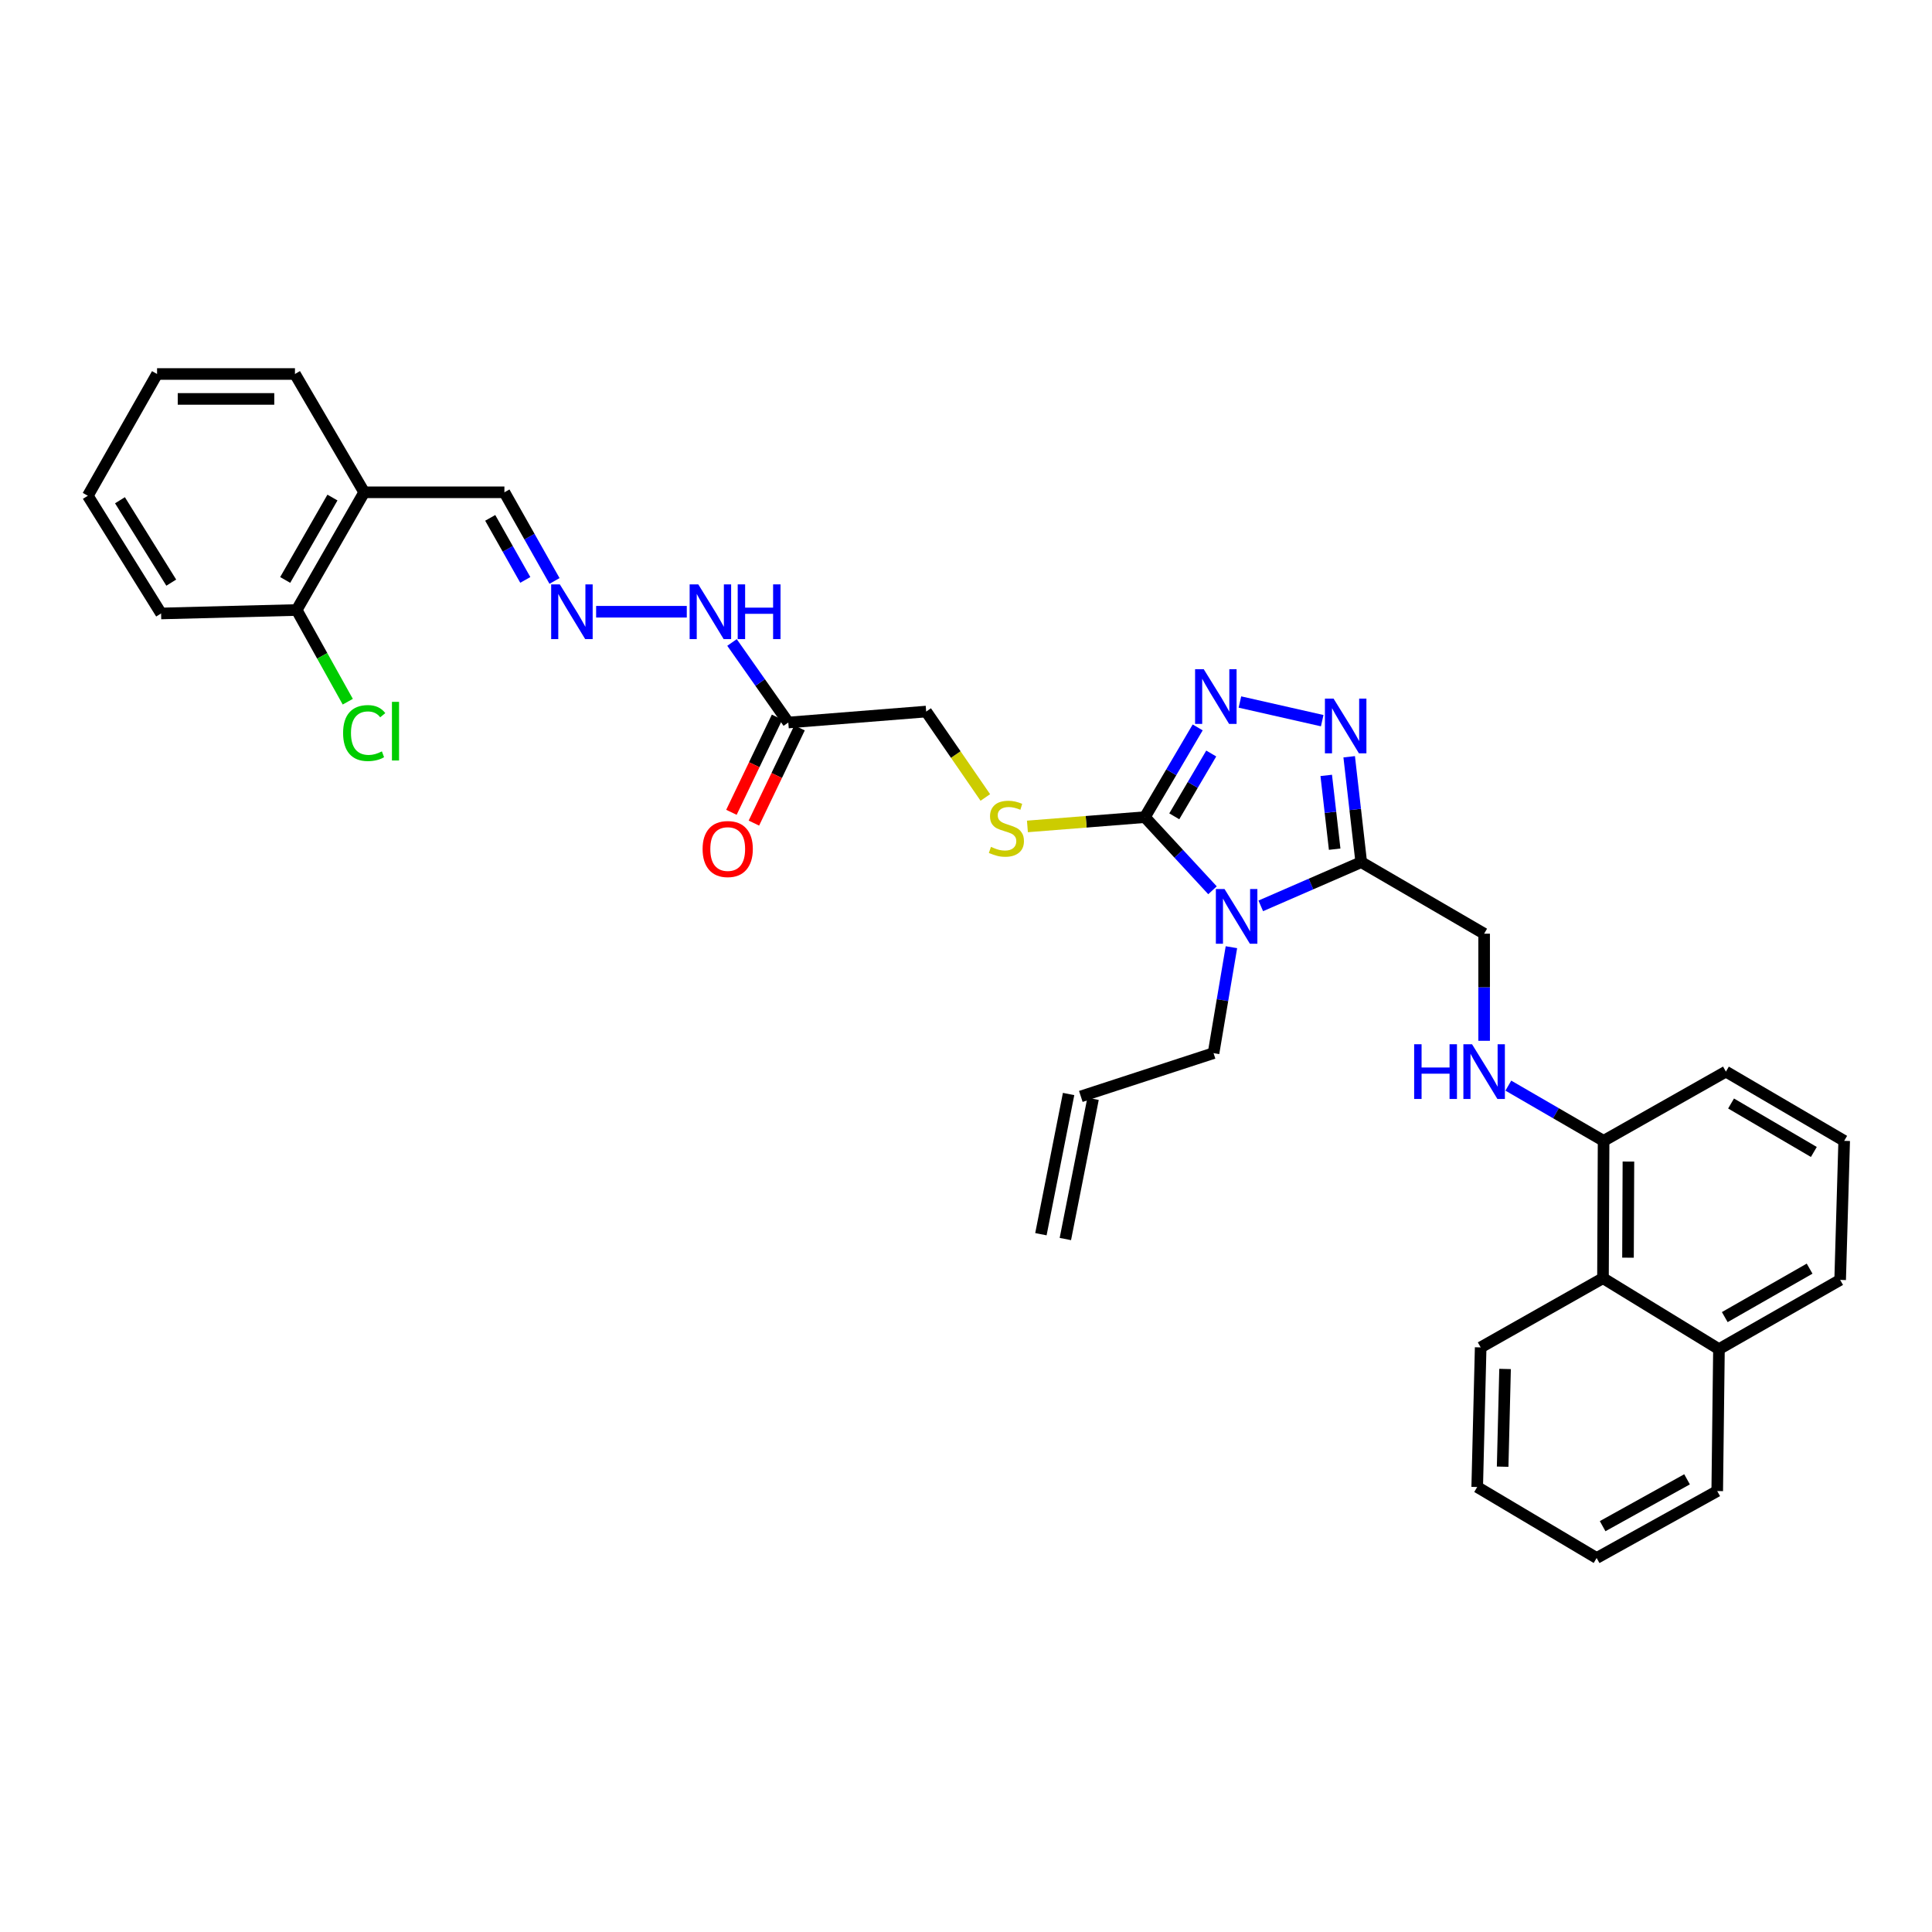 <?xml version='1.0' encoding='iso-8859-1'?>
<svg version='1.1' baseProfile='full'
              xmlns='http://www.w3.org/2000/svg'
                      xmlns:rdkit='http://www.rdkit.org/xml'
                      xmlns:xlink='http://www.w3.org/1999/xlink'
                  xml:space='preserve'
width='1000px' height='1000px' viewBox='0 0 1000 1000'>
<!-- END OF HEADER -->
<rect style='opacity:1.0;fill:#FFFFFF;stroke:none' width='1000' height='1000' x='0' y='0'> </rect>
<path class='bond-0' d='M 627.584,460.806 L 610.085,441.879' style='fill:none;fill-rule:evenodd;stroke:#0000FF;stroke-width:6px;stroke-linecap:butt;stroke-linejoin:miter;stroke-opacity:1' />
<path class='bond-0' d='M 610.085,441.879 L 592.586,422.951' style='fill:none;fill-rule:evenodd;stroke:#000000;stroke-width:6px;stroke-linecap:butt;stroke-linejoin:miter;stroke-opacity:1' />
<path class='bond-1' d='M 652.571,468.876 L 678.572,457.563' style='fill:none;fill-rule:evenodd;stroke:#0000FF;stroke-width:6px;stroke-linecap:butt;stroke-linejoin:miter;stroke-opacity:1' />
<path class='bond-1' d='M 678.572,457.563 L 704.572,446.25' style='fill:none;fill-rule:evenodd;stroke:#000000;stroke-width:6px;stroke-linecap:butt;stroke-linejoin:miter;stroke-opacity:1' />
<path class='bond-16' d='M 637.38,490.269 L 632.753,517.685' style='fill:none;fill-rule:evenodd;stroke:#0000FF;stroke-width:6px;stroke-linecap:butt;stroke-linejoin:miter;stroke-opacity:1' />
<path class='bond-16' d='M 632.753,517.685 L 628.126,545.1' style='fill:none;fill-rule:evenodd;stroke:#000000;stroke-width:6px;stroke-linecap:butt;stroke-linejoin:miter;stroke-opacity:1' />
<path class='bond-2' d='M 592.586,422.951 L 606.252,399.729' style='fill:none;fill-rule:evenodd;stroke:#000000;stroke-width:6px;stroke-linecap:butt;stroke-linejoin:miter;stroke-opacity:1' />
<path class='bond-2' d='M 606.252,399.729 L 619.917,376.507' style='fill:none;fill-rule:evenodd;stroke:#0000FF;stroke-width:6px;stroke-linecap:butt;stroke-linejoin:miter;stroke-opacity:1' />
<path class='bond-2' d='M 607.804,422.527 L 617.369,406.272' style='fill:none;fill-rule:evenodd;stroke:#000000;stroke-width:6px;stroke-linecap:butt;stroke-linejoin:miter;stroke-opacity:1' />
<path class='bond-2' d='M 617.369,406.272 L 626.935,390.016' style='fill:none;fill-rule:evenodd;stroke:#0000FF;stroke-width:6px;stroke-linecap:butt;stroke-linejoin:miter;stroke-opacity:1' />
<path class='bond-5' d='M 592.586,422.951 L 562.188,425.355' style='fill:none;fill-rule:evenodd;stroke:#000000;stroke-width:6px;stroke-linecap:butt;stroke-linejoin:miter;stroke-opacity:1' />
<path class='bond-5' d='M 562.188,425.355 L 531.79,427.76' style='fill:none;fill-rule:evenodd;stroke:#CCCC00;stroke-width:6px;stroke-linecap:butt;stroke-linejoin:miter;stroke-opacity:1' />
<path class='bond-3' d='M 704.572,446.25 L 701.455,418.975' style='fill:none;fill-rule:evenodd;stroke:#000000;stroke-width:6px;stroke-linecap:butt;stroke-linejoin:miter;stroke-opacity:1' />
<path class='bond-3' d='M 701.455,418.975 L 698.338,391.7' style='fill:none;fill-rule:evenodd;stroke:#0000FF;stroke-width:6px;stroke-linecap:butt;stroke-linejoin:miter;stroke-opacity:1' />
<path class='bond-3' d='M 690.821,439.532 L 688.639,420.44' style='fill:none;fill-rule:evenodd;stroke:#000000;stroke-width:6px;stroke-linecap:butt;stroke-linejoin:miter;stroke-opacity:1' />
<path class='bond-3' d='M 688.639,420.44 L 686.457,401.347' style='fill:none;fill-rule:evenodd;stroke:#0000FF;stroke-width:6px;stroke-linecap:butt;stroke-linejoin:miter;stroke-opacity:1' />
<path class='bond-8' d='M 704.572,446.25 L 768.184,483.28' style='fill:none;fill-rule:evenodd;stroke:#000000;stroke-width:6px;stroke-linecap:butt;stroke-linejoin:miter;stroke-opacity:1' />
<path class='bond-33' d='M 641.778,363.361 L 684.374,373.014' style='fill:none;fill-rule:evenodd;stroke:#0000FF;stroke-width:6px;stroke-linecap:butt;stroke-linejoin:miter;stroke-opacity:1' />
<path class='bond-4' d='M 408.023,373.974 L 479.389,368.298' style='fill:none;fill-rule:evenodd;stroke:#000000;stroke-width:6px;stroke-linecap:butt;stroke-linejoin:miter;stroke-opacity:1' />
<path class='bond-12' d='M 408.023,373.974 L 393.455,353.26' style='fill:none;fill-rule:evenodd;stroke:#000000;stroke-width:6px;stroke-linecap:butt;stroke-linejoin:miter;stroke-opacity:1' />
<path class='bond-12' d='M 393.455,353.26 L 378.887,332.546' style='fill:none;fill-rule:evenodd;stroke:#0000FF;stroke-width:6px;stroke-linecap:butt;stroke-linejoin:miter;stroke-opacity:1' />
<path class='bond-13' d='M 402.207,371.185 L 390.395,395.82' style='fill:none;fill-rule:evenodd;stroke:#000000;stroke-width:6px;stroke-linecap:butt;stroke-linejoin:miter;stroke-opacity:1' />
<path class='bond-13' d='M 390.395,395.82 L 378.582,420.455' style='fill:none;fill-rule:evenodd;stroke:#FF0000;stroke-width:6px;stroke-linecap:butt;stroke-linejoin:miter;stroke-opacity:1' />
<path class='bond-13' d='M 413.839,376.763 L 402.026,401.398' style='fill:none;fill-rule:evenodd;stroke:#000000;stroke-width:6px;stroke-linecap:butt;stroke-linejoin:miter;stroke-opacity:1' />
<path class='bond-13' d='M 402.026,401.398 L 390.214,426.033' style='fill:none;fill-rule:evenodd;stroke:#FF0000;stroke-width:6px;stroke-linecap:butt;stroke-linejoin:miter;stroke-opacity:1' />
<path class='bond-17' d='M 510.002,412.77 L 494.695,390.534' style='fill:none;fill-rule:evenodd;stroke:#CCCC00;stroke-width:6px;stroke-linecap:butt;stroke-linejoin:miter;stroke-opacity:1' />
<path class='bond-17' d='M 494.695,390.534 L 479.389,368.298' style='fill:none;fill-rule:evenodd;stroke:#000000;stroke-width:6px;stroke-linecap:butt;stroke-linejoin:miter;stroke-opacity:1' />
<path class='bond-6' d='M 308.554,316.634 L 355.478,316.634' style='fill:none;fill-rule:evenodd;stroke:#0000FF;stroke-width:6px;stroke-linecap:butt;stroke-linejoin:miter;stroke-opacity:1' />
<path class='bond-15' d='M 287.015,300.699 L 274.046,277.756' style='fill:none;fill-rule:evenodd;stroke:#0000FF;stroke-width:6px;stroke-linecap:butt;stroke-linejoin:miter;stroke-opacity:1' />
<path class='bond-15' d='M 274.046,277.756 L 261.078,254.814' style='fill:none;fill-rule:evenodd;stroke:#000000;stroke-width:6px;stroke-linecap:butt;stroke-linejoin:miter;stroke-opacity:1' />
<path class='bond-15' d='M 271.894,300.164 L 262.816,284.104' style='fill:none;fill-rule:evenodd;stroke:#0000FF;stroke-width:6px;stroke-linecap:butt;stroke-linejoin:miter;stroke-opacity:1' />
<path class='bond-15' d='M 262.816,284.104 L 253.738,268.045' style='fill:none;fill-rule:evenodd;stroke:#000000;stroke-width:6px;stroke-linecap:butt;stroke-linejoin:miter;stroke-opacity:1' />
<path class='bond-7' d='M 768.184,538.716 L 768.184,510.998' style='fill:none;fill-rule:evenodd;stroke:#0000FF;stroke-width:6px;stroke-linecap:butt;stroke-linejoin:miter;stroke-opacity:1' />
<path class='bond-7' d='M 768.184,510.998 L 768.184,483.28' style='fill:none;fill-rule:evenodd;stroke:#000000;stroke-width:6px;stroke-linecap:butt;stroke-linejoin:miter;stroke-opacity:1' />
<path class='bond-11' d='M 780.71,561.921 L 805.364,576.211' style='fill:none;fill-rule:evenodd;stroke:#0000FF;stroke-width:6px;stroke-linecap:butt;stroke-linejoin:miter;stroke-opacity:1' />
<path class='bond-11' d='M 805.364,576.211 L 830.018,590.501' style='fill:none;fill-rule:evenodd;stroke:#000000;stroke-width:6px;stroke-linecap:butt;stroke-linejoin:miter;stroke-opacity:1' />
<path class='bond-9' d='M 188.508,254.814 L 261.078,254.814' style='fill:none;fill-rule:evenodd;stroke:#000000;stroke-width:6px;stroke-linecap:butt;stroke-linejoin:miter;stroke-opacity:1' />
<path class='bond-14' d='M 188.508,254.814 L 153.564,315.738' style='fill:none;fill-rule:evenodd;stroke:#000000;stroke-width:6px;stroke-linecap:butt;stroke-linejoin:miter;stroke-opacity:1' />
<path class='bond-14' d='M 172.077,257.534 L 147.615,300.181' style='fill:none;fill-rule:evenodd;stroke:#000000;stroke-width:6px;stroke-linecap:butt;stroke-linejoin:miter;stroke-opacity:1' />
<path class='bond-23' d='M 188.508,254.814 L 152.668,193.582' style='fill:none;fill-rule:evenodd;stroke:#000000;stroke-width:6px;stroke-linecap:butt;stroke-linejoin:miter;stroke-opacity:1' />
<path class='bond-10' d='M 829.702,661.58 L 830.018,590.501' style='fill:none;fill-rule:evenodd;stroke:#000000;stroke-width:6px;stroke-linecap:butt;stroke-linejoin:miter;stroke-opacity:1' />
<path class='bond-10' d='M 842.649,650.975 L 842.87,601.22' style='fill:none;fill-rule:evenodd;stroke:#000000;stroke-width:6px;stroke-linecap:butt;stroke-linejoin:miter;stroke-opacity:1' />
<path class='bond-20' d='M 829.702,661.58 L 889.73,698.309' style='fill:none;fill-rule:evenodd;stroke:#000000;stroke-width:6px;stroke-linecap:butt;stroke-linejoin:miter;stroke-opacity:1' />
<path class='bond-25' d='M 829.702,661.58 L 766.392,697.413' style='fill:none;fill-rule:evenodd;stroke:#000000;stroke-width:6px;stroke-linecap:butt;stroke-linejoin:miter;stroke-opacity:1' />
<path class='bond-24' d='M 830.018,590.501 L 893.328,554.66' style='fill:none;fill-rule:evenodd;stroke:#000000;stroke-width:6px;stroke-linecap:butt;stroke-linejoin:miter;stroke-opacity:1' />
<path class='bond-21' d='M 153.564,315.738 L 166.786,339.468' style='fill:none;fill-rule:evenodd;stroke:#000000;stroke-width:6px;stroke-linecap:butt;stroke-linejoin:miter;stroke-opacity:1' />
<path class='bond-21' d='M 166.786,339.468 L 180.008,363.199' style='fill:none;fill-rule:evenodd;stroke:#00CC00;stroke-width:6px;stroke-linecap:butt;stroke-linejoin:miter;stroke-opacity:1' />
<path class='bond-27' d='M 153.564,315.738 L 83.38,317.53' style='fill:none;fill-rule:evenodd;stroke:#000000;stroke-width:6px;stroke-linecap:butt;stroke-linejoin:miter;stroke-opacity:1' />
<path class='bond-18' d='M 628.126,545.1 L 559.433,567.503' style='fill:none;fill-rule:evenodd;stroke:#000000;stroke-width:6px;stroke-linecap:butt;stroke-linejoin:miter;stroke-opacity:1' />
<path class='bond-19' d='M 553.105,566.253 L 538.772,638.823' style='fill:none;fill-rule:evenodd;stroke:#000000;stroke-width:6px;stroke-linecap:butt;stroke-linejoin:miter;stroke-opacity:1' />
<path class='bond-19' d='M 565.761,568.753 L 551.428,641.322' style='fill:none;fill-rule:evenodd;stroke:#000000;stroke-width:6px;stroke-linecap:butt;stroke-linejoin:miter;stroke-opacity:1' />
<path class='bond-28' d='M 889.73,698.309 L 888.834,771.774' style='fill:none;fill-rule:evenodd;stroke:#000000;stroke-width:6px;stroke-linecap:butt;stroke-linejoin:miter;stroke-opacity:1' />
<path class='bond-34' d='M 889.73,698.309 L 952.46,662.475' style='fill:none;fill-rule:evenodd;stroke:#000000;stroke-width:6px;stroke-linecap:butt;stroke-linejoin:miter;stroke-opacity:1' />
<path class='bond-34' d='M 892.741,681.732 L 936.652,656.649' style='fill:none;fill-rule:evenodd;stroke:#000000;stroke-width:6px;stroke-linecap:butt;stroke-linejoin:miter;stroke-opacity:1' />
<path class='bond-22' d='M 954.545,590.501 L 893.328,554.66' style='fill:none;fill-rule:evenodd;stroke:#000000;stroke-width:6px;stroke-linecap:butt;stroke-linejoin:miter;stroke-opacity:1' />
<path class='bond-22' d='M 938.845,596.257 L 895.993,571.169' style='fill:none;fill-rule:evenodd;stroke:#000000;stroke-width:6px;stroke-linecap:butt;stroke-linejoin:miter;stroke-opacity:1' />
<path class='bond-26' d='M 954.545,590.501 L 952.46,662.475' style='fill:none;fill-rule:evenodd;stroke:#000000;stroke-width:6px;stroke-linecap:butt;stroke-linejoin:miter;stroke-opacity:1' />
<path class='bond-29' d='M 152.668,193.582 L 81.295,193.582' style='fill:none;fill-rule:evenodd;stroke:#000000;stroke-width:6px;stroke-linecap:butt;stroke-linejoin:miter;stroke-opacity:1' />
<path class='bond-29' d='M 141.962,206.482 L 92.001,206.482' style='fill:none;fill-rule:evenodd;stroke:#000000;stroke-width:6px;stroke-linecap:butt;stroke-linejoin:miter;stroke-opacity:1' />
<path class='bond-30' d='M 766.392,697.413 L 764.6,769.674' style='fill:none;fill-rule:evenodd;stroke:#000000;stroke-width:6px;stroke-linecap:butt;stroke-linejoin:miter;stroke-opacity:1' />
<path class='bond-30' d='M 779.019,708.572 L 777.765,759.155' style='fill:none;fill-rule:evenodd;stroke:#000000;stroke-width:6px;stroke-linecap:butt;stroke-linejoin:miter;stroke-opacity:1' />
<path class='bond-36' d='M 83.38,317.53 L 45.455,256.606' style='fill:none;fill-rule:evenodd;stroke:#000000;stroke-width:6px;stroke-linecap:butt;stroke-linejoin:miter;stroke-opacity:1' />
<path class='bond-36' d='M 88.643,301.574 L 62.095,258.927' style='fill:none;fill-rule:evenodd;stroke:#000000;stroke-width:6px;stroke-linecap:butt;stroke-linejoin:miter;stroke-opacity:1' />
<path class='bond-35' d='M 888.834,771.774 L 826.42,806.418' style='fill:none;fill-rule:evenodd;stroke:#000000;stroke-width:6px;stroke-linecap:butt;stroke-linejoin:miter;stroke-opacity:1' />
<path class='bond-35' d='M 873.212,765.692 L 829.522,789.942' style='fill:none;fill-rule:evenodd;stroke:#000000;stroke-width:6px;stroke-linecap:butt;stroke-linejoin:miter;stroke-opacity:1' />
<path class='bond-31' d='M 81.295,193.582 L 45.455,256.606' style='fill:none;fill-rule:evenodd;stroke:#000000;stroke-width:6px;stroke-linecap:butt;stroke-linejoin:miter;stroke-opacity:1' />
<path class='bond-32' d='M 764.6,769.674 L 826.42,806.418' style='fill:none;fill-rule:evenodd;stroke:#000000;stroke-width:6px;stroke-linecap:butt;stroke-linejoin:miter;stroke-opacity:1' />
<path  class='atom-0' d='M 633.812 460.155
L 643.092 475.155
Q 644.012 476.635, 645.492 479.315
Q 646.972 481.995, 647.052 482.155
L 647.052 460.155
L 650.812 460.155
L 650.812 488.475
L 646.932 488.475
L 636.972 472.075
Q 635.812 470.155, 634.572 467.955
Q 633.372 465.755, 633.012 465.075
L 633.012 488.475
L 629.332 488.475
L 629.332 460.155
L 633.812 460.155
' fill='#0000FF'/>
<path  class='atom-3' d='M 623.055 346.377
L 632.335 361.377
Q 633.255 362.857, 634.735 365.537
Q 636.215 368.217, 636.295 368.377
L 636.295 346.377
L 640.055 346.377
L 640.055 374.697
L 636.175 374.697
L 626.215 358.297
Q 625.055 356.377, 623.815 354.177
Q 622.615 351.977, 622.255 351.297
L 622.255 374.697
L 618.575 374.697
L 618.575 346.377
L 623.055 346.377
' fill='#0000FF'/>
<path  class='atom-4' d='M 690.257 361.606
L 699.537 376.606
Q 700.457 378.086, 701.937 380.766
Q 703.417 383.446, 703.497 383.606
L 703.497 361.606
L 707.257 361.606
L 707.257 389.926
L 703.377 389.926
L 693.417 373.526
Q 692.257 371.606, 691.017 369.406
Q 689.817 367.206, 689.457 366.526
L 689.457 389.926
L 685.777 389.926
L 685.777 361.606
L 690.257 361.606
' fill='#0000FF'/>
<path  class='atom-6' d='M 512.912 438.34
Q 513.232 438.46, 514.552 439.02
Q 515.872 439.58, 517.312 439.94
Q 518.792 440.26, 520.232 440.26
Q 522.912 440.26, 524.472 438.98
Q 526.032 437.66, 526.032 435.38
Q 526.032 433.82, 525.232 432.86
Q 524.472 431.9, 523.272 431.38
Q 522.072 430.86, 520.072 430.26
Q 517.552 429.5, 516.032 428.78
Q 514.552 428.06, 513.472 426.54
Q 512.432 425.02, 512.432 422.46
Q 512.432 418.9, 514.832 416.7
Q 517.272 414.5, 522.072 414.5
Q 525.352 414.5, 529.072 416.06
L 528.152 419.14
Q 524.752 417.74, 522.192 417.74
Q 519.432 417.74, 517.912 418.9
Q 516.392 420.02, 516.432 421.98
Q 516.432 423.5, 517.192 424.42
Q 517.992 425.34, 519.112 425.86
Q 520.272 426.38, 522.192 426.98
Q 524.752 427.78, 526.272 428.58
Q 527.792 429.38, 528.872 431.02
Q 529.992 432.62, 529.992 435.38
Q 529.992 439.3, 527.352 441.42
Q 524.752 443.5, 520.392 443.5
Q 517.872 443.5, 515.952 442.94
Q 514.072 442.42, 511.832 441.5
L 512.912 438.34
' fill='#CCCC00'/>
<path  class='atom-7' d='M 289.763 302.474
L 299.043 317.474
Q 299.963 318.954, 301.443 321.634
Q 302.923 324.314, 303.003 324.474
L 303.003 302.474
L 306.763 302.474
L 306.763 330.794
L 302.883 330.794
L 292.923 314.394
Q 291.763 312.474, 290.523 310.274
Q 289.323 308.074, 288.963 307.394
L 288.963 330.794
L 285.283 330.794
L 285.283 302.474
L 289.763 302.474
' fill='#0000FF'/>
<path  class='atom-8' d='M 731.964 540.5
L 735.804 540.5
L 735.804 552.54
L 750.284 552.54
L 750.284 540.5
L 754.124 540.5
L 754.124 568.82
L 750.284 568.82
L 750.284 555.74
L 735.804 555.74
L 735.804 568.82
L 731.964 568.82
L 731.964 540.5
' fill='#0000FF'/>
<path  class='atom-8' d='M 761.924 540.5
L 771.204 555.5
Q 772.124 556.98, 773.604 559.66
Q 775.084 562.34, 775.164 562.5
L 775.164 540.5
L 778.924 540.5
L 778.924 568.82
L 775.044 568.82
L 765.084 552.42
Q 763.924 550.5, 762.684 548.3
Q 761.484 546.1, 761.124 545.42
L 761.124 568.82
L 757.444 568.82
L 757.444 540.5
L 761.924 540.5
' fill='#0000FF'/>
<path  class='atom-13' d='M 361.436 302.474
L 370.716 317.474
Q 371.636 318.954, 373.116 321.634
Q 374.596 324.314, 374.676 324.474
L 374.676 302.474
L 378.436 302.474
L 378.436 330.794
L 374.556 330.794
L 364.596 314.394
Q 363.436 312.474, 362.196 310.274
Q 360.996 308.074, 360.636 307.394
L 360.636 330.794
L 356.956 330.794
L 356.956 302.474
L 361.436 302.474
' fill='#0000FF'/>
<path  class='atom-13' d='M 381.836 302.474
L 385.676 302.474
L 385.676 314.514
L 400.156 314.514
L 400.156 302.474
L 403.996 302.474
L 403.996 330.794
L 400.156 330.794
L 400.156 317.714
L 385.676 317.714
L 385.676 330.794
L 381.836 330.794
L 381.836 302.474
' fill='#0000FF'/>
<path  class='atom-14' d='M 363.662 439.457
Q 363.662 432.657, 367.022 428.857
Q 370.382 425.057, 376.662 425.057
Q 382.942 425.057, 386.302 428.857
Q 389.662 432.657, 389.662 439.457
Q 389.662 446.337, 386.262 450.257
Q 382.862 454.137, 376.662 454.137
Q 370.422 454.137, 367.022 450.257
Q 363.662 446.377, 363.662 439.457
M 376.662 450.937
Q 380.982 450.937, 383.302 448.057
Q 385.662 445.137, 385.662 439.457
Q 385.662 433.897, 383.302 431.097
Q 380.982 428.257, 376.662 428.257
Q 372.342 428.257, 369.982 431.057
Q 367.662 433.857, 367.662 439.457
Q 367.662 445.177, 369.982 448.057
Q 372.342 450.937, 376.662 450.937
' fill='#FF0000'/>
<path  class='atom-22' d='M 177.588 379.433
Q 177.588 372.393, 180.868 368.713
Q 184.188 364.993, 190.468 364.993
Q 196.308 364.993, 199.428 369.113
L 196.788 371.273
Q 194.508 368.273, 190.468 368.273
Q 186.188 368.273, 183.908 371.153
Q 181.668 373.993, 181.668 379.433
Q 181.668 385.033, 183.988 387.913
Q 186.348 390.793, 190.908 390.793
Q 194.028 390.793, 197.668 388.913
L 198.788 391.913
Q 197.308 392.873, 195.068 393.433
Q 192.828 393.993, 190.348 393.993
Q 184.188 393.993, 180.868 390.233
Q 177.588 386.473, 177.588 379.433
' fill='#00CC00'/>
<path  class='atom-22' d='M 202.868 363.273
L 206.548 363.273
L 206.548 393.633
L 202.868 393.633
L 202.868 363.273
' fill='#00CC00'/>
</svg>
